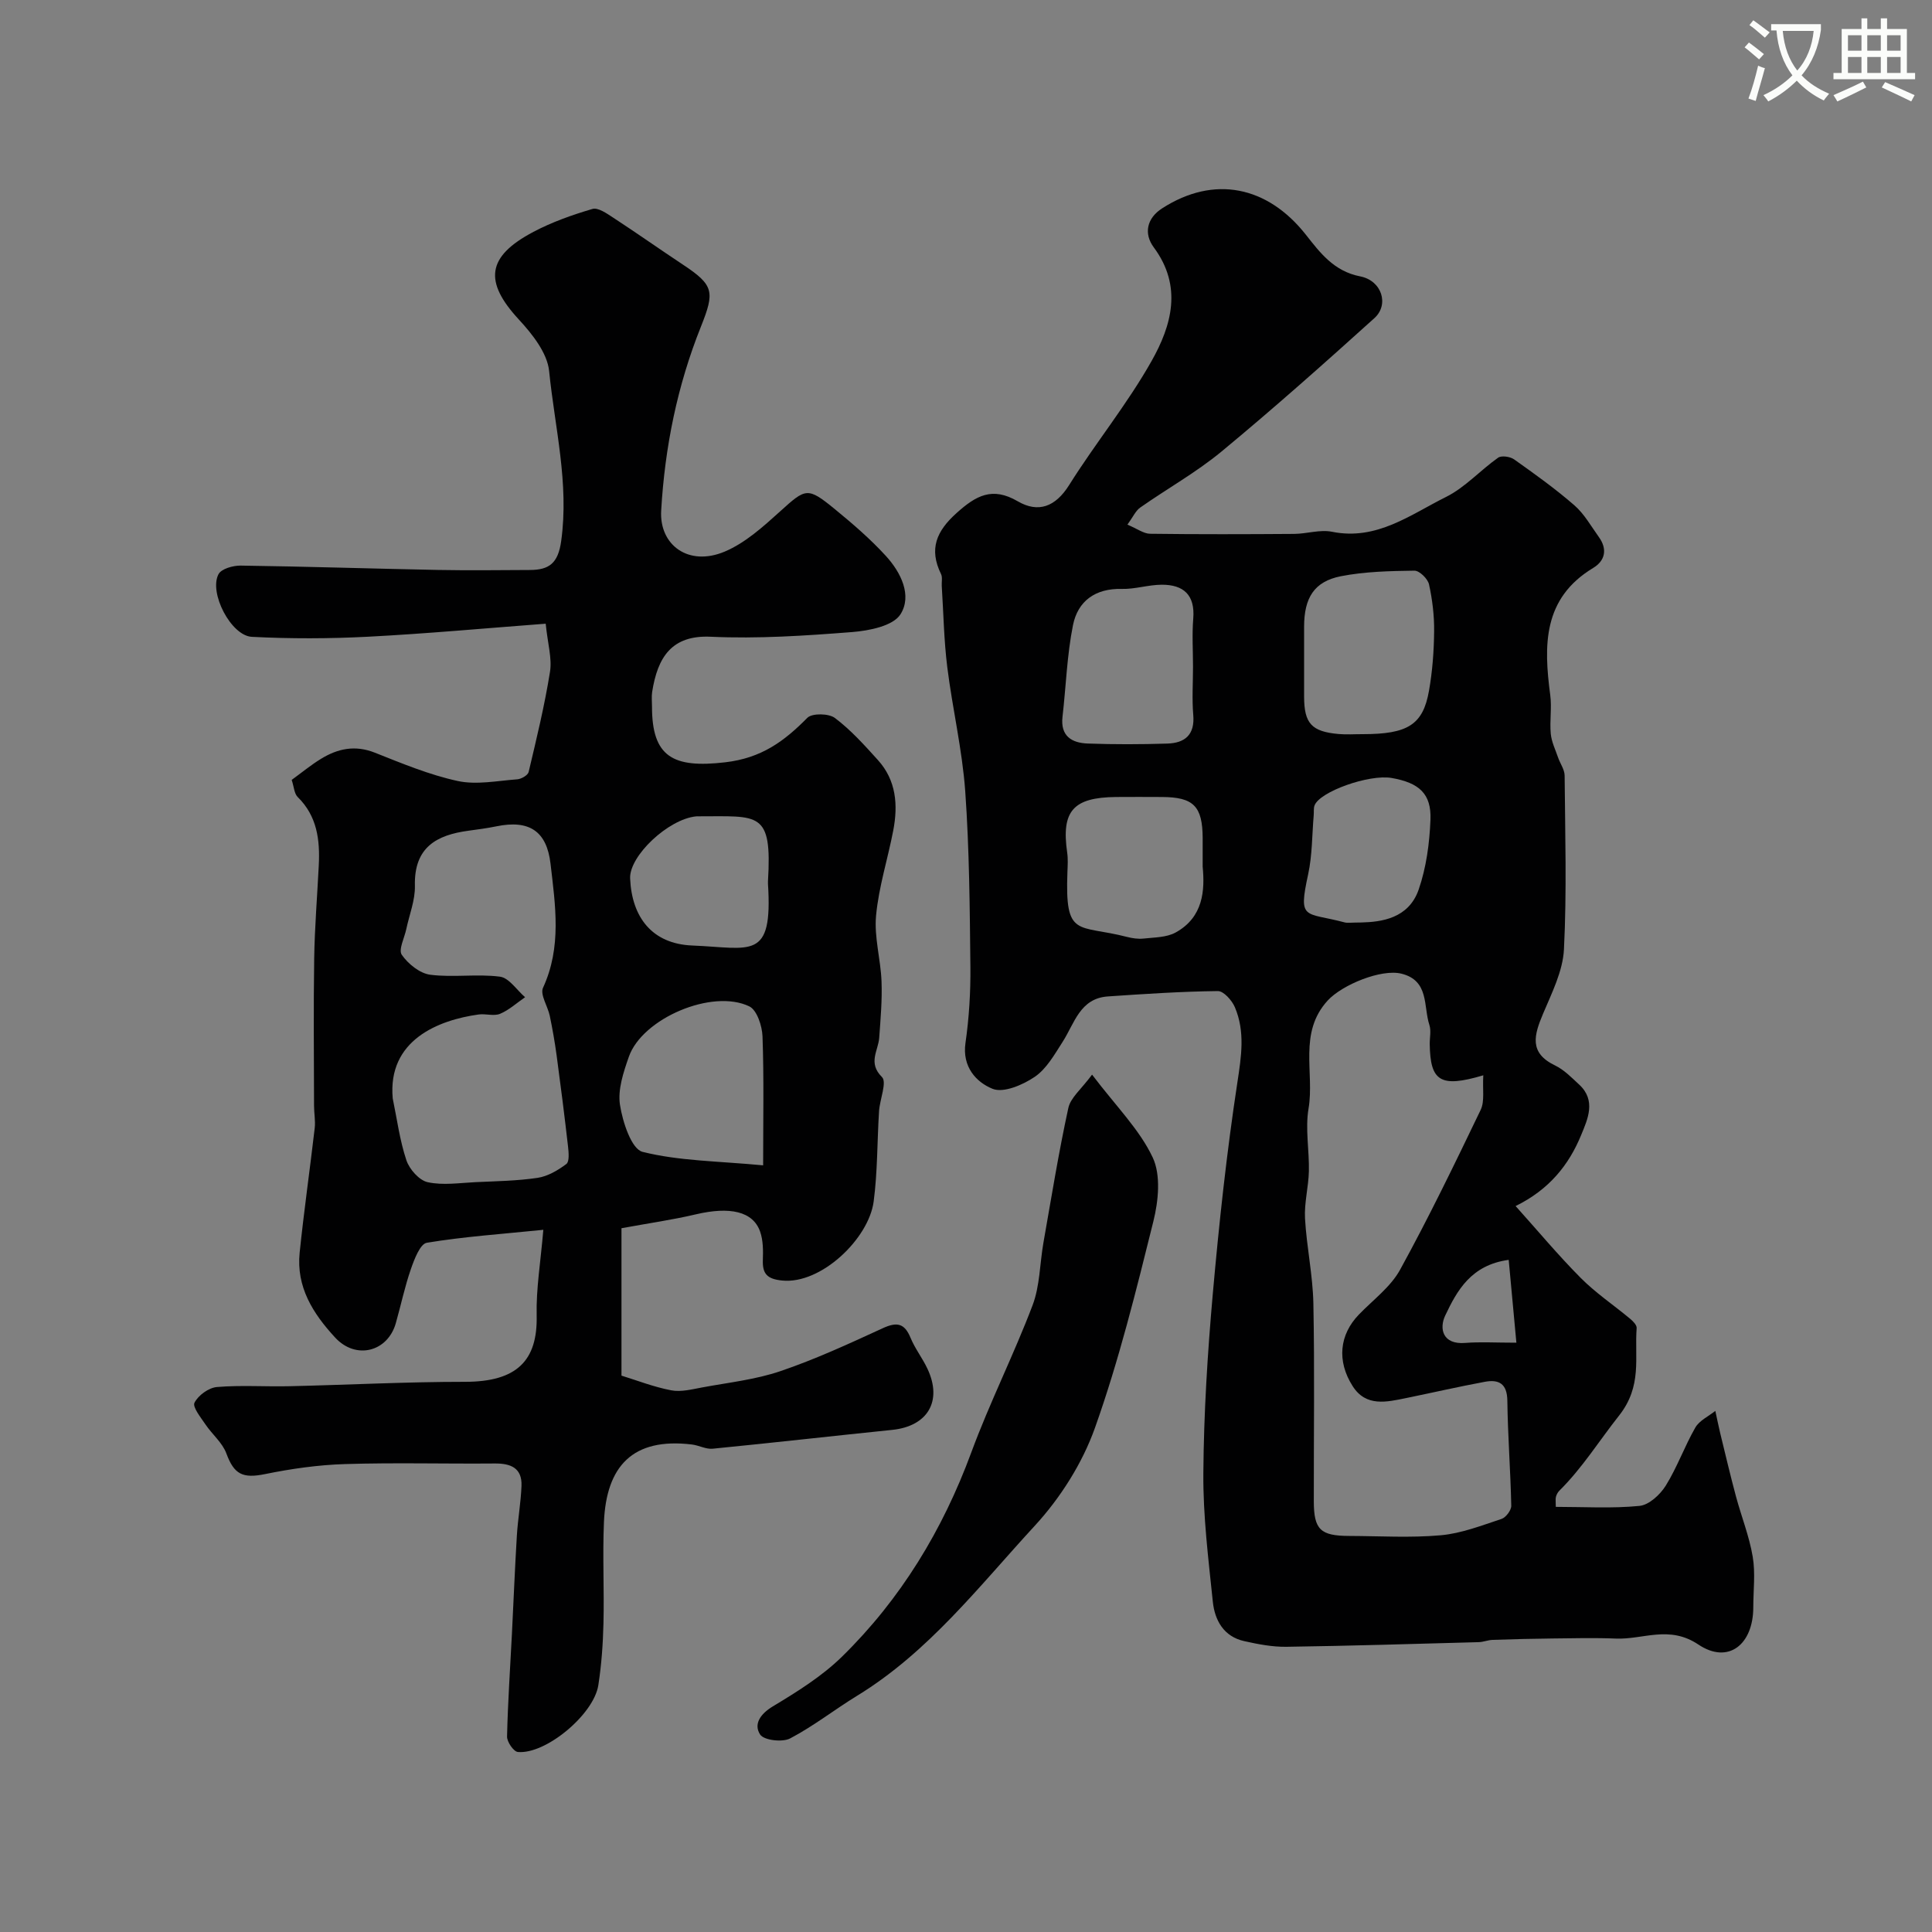 <svg enable-background="new 0 0 400 400" viewBox="0 0 400 400" xmlns="http://www.w3.org/2000/svg"><rect x="0" y="0" width="400" height="400" fill="#808080" stroke="none"/><path d="m362.1 8.8c1.1.8 2.1 1.6 3.1 2.4l-1 1.1c-1.3-1.1-2.3-2-3-2.5zm1.9 4.8c.5.2.9.4 1.4.5-.6 2.3-1.3 4.5-1.9 6.8l-1.5-.5c.8-2.1 1.4-4.3 2-6.8zm-1-9.4c1.3.9 2.4 1.8 3.4 2.5l-1 1.1c-1.4-1.2-2.4-2.1-3.2-2.6zm3.7 2.2v-1.4h10.3v1.2c-.5 3.6-1.8 6.8-4 9.4 1.5 1.6 3.4 2.8 5.7 3.8-.3.4-.7.8-1.1 1.4-2.3-1.1-4.1-2.5-5.6-4.1-1.6 1.6-3.6 3.1-5.9 4.3-.3-.5-.7-.9-1-1.3 2.4-1.1 4.4-2.5 6-4.1-1.9-2.5-3-5.6-3.3-9.3h-1.1zm8.8 0h-6.4c.3 3.3 1.3 6 3 8.2 2-2.2 3.1-5.1 3.4-8.2z" fill="#fbfcfa"/><path d="m385.3 3.8h1.3v2.2h2.8v-2.2h1.3v2.2h4.1v9.1h1.7v1.3h-16.9v-1.3h1.7v-9.1h4.1v-2.2zm.4 13.1.7 1.2c-1.8.9-3.8 1.9-6 2.9-.2-.4-.5-.8-.8-1.3 2.3-1 4.3-1.9 6.1-2.8zm-3.1-6.4h2.8v-3.2h-2.8zm0 4.6h2.8v-3.3h-2.8zm4-4.6h2.8v-3.2h-2.8zm0 4.6h2.8v-3.3h-2.8zm3.7 1.9c2.1.9 4.1 1.8 6.1 2.7l-.7 1.3c-2.2-1.1-4.2-2-6.1-2.9zm3.2-9.7h-2.8v3.2h2.8zm-2.8 7.8h2.8v-3.3h-2.8z" fill="#fbfcfa"/><g fill="#010102"><path d="m233.42 108.62c2.05.86 3.36 1.87 4.69 1.89 9.94.13 19.88.1 29.82.03 2.63-.02 5.38-.95 7.87-.44 9.24 1.86 16.2-3.54 23.58-7.21 3.96-1.97 7.1-5.53 10.79-8.13.7-.49 2.49-.23 3.31.35 4.27 3.03 8.54 6.08 12.48 9.51 2.05 1.78 3.45 4.32 5.07 6.57 1.79 2.49 1.33 4.88-1.17 6.39-10.46 6.31-10.26 16.05-8.9 26.32.35 2.63-.14 5.37.11 8.02.16 1.68.96 3.3 1.52 4.93.43 1.25 1.34 2.48 1.35 3.72.1 12 .46 24.01-.14 35.98-.23 4.52-2.51 9.02-4.33 13.34-1.83 4.36-2.99 8.07 2.49 10.7 1.87.9 3.43 2.52 4.99 3.96 3.56 3.29 1.77 7.15.41 10.45-2.54 6.19-6.63 11.3-13.57 14.7 4.54 5.05 8.8 10.17 13.47 14.87 3.1 3.12 6.82 5.62 10.22 8.45.6.5 1.42 1.32 1.37 1.94-.46 6.14 1.21 12-3.67 18.16-4.06 5.13-7.58 10.81-12.33 15.51-.33.33-.59.81-.71 1.27s-.03.97-.03 2.08c5.86 0 11.64.36 17.33-.2 1.96-.19 4.27-2.32 5.43-4.18 2.37-3.81 3.89-8.14 6.13-12.04.84-1.46 2.73-2.32 4.14-3.45.34 1.54.64 3.08 1.01 4.61 1.07 4.38 2.1 8.77 3.27 13.12 1.12 4.16 2.75 8.23 3.46 12.45.58 3.4.12 6.98.12 10.48-.01 7.73-5.18 11.86-11.36 7.72-6.07-4.07-11.43-1.01-17.08-1.24-4.38-.18-8.77-.07-13.16-.02-4.12.04-8.25.15-12.37.29-.97.03-1.93.45-2.9.47-13.26.36-26.53.77-39.8.96-2.9.04-5.86-.53-8.72-1.17-4.25-.94-6.11-4.31-6.51-8.17-.91-8.84-2.03-17.72-1.96-26.58.09-12.37.86-24.76 1.95-37.09 1.3-14.66 2.88-29.31 5.1-43.86.82-5.39 1.62-10.48-.52-15.54-.6-1.42-2.34-3.37-3.53-3.35-7.59.09-15.17.59-22.75 1.11-5.81.39-6.92 5.58-9.4 9.43-1.67 2.6-3.32 5.56-5.76 7.22-2.46 1.67-6.48 3.4-8.75 2.47-3.37-1.37-6.3-4.55-5.59-9.48.75-5.2 1.07-10.51 1.02-15.77-.13-12.13-.21-24.28-1.07-36.37-.62-8.61-2.65-17.11-3.72-25.7-.69-5.55-.78-11.18-1.14-16.78-.05-.83.18-1.79-.15-2.47-2.54-5.19-.96-8.89 3.24-12.65 4-3.59 7.36-5.49 12.63-2.42 4.27 2.49 7.83 1.16 10.67-3.38 5.46-8.7 12.03-16.74 17.06-25.67 4.13-7.33 6.44-15.43.45-23.51-2.09-2.82-1.5-6.02 1.75-8.1 10.73-6.89 21.78-4.62 29.74 5.48 2.89 3.66 5.77 7.56 11.24 8.62 4.52.88 6.03 5.87 2.94 8.65-10.39 9.38-20.85 18.68-31.63 27.6-5.23 4.33-11.25 7.68-16.83 11.6-.96.66-1.5 1.94-2.67 3.55zm73.68 114.01c-8.97 2.67-10.97 1.17-11.09-6.44-.02-1.33.32-2.77-.07-3.98-1.27-3.87 0-9.18-5.78-10.62-4.17-1.04-12.28 2.3-15.26 5.54-6.15 6.69-2.72 14.94-3.98 22.39-.71 4.2.17 8.66.07 12.99-.08 3.26-.98 6.54-.8 9.77.33 5.87 1.61 11.71 1.73 17.58.27 13.65.07 27.3.09 40.96.01 5.86 1.35 7.16 7.32 7.18 6.33.02 12.69.42 18.97-.14 4.26-.38 8.45-2.02 12.57-3.38.91-.3 2.04-1.81 2.02-2.73-.15-7.25-.72-14.49-.81-21.74-.04-3.54-1.75-4.47-4.68-3.92-5.44 1.01-10.83 2.25-16.25 3.36-4.06.83-8.33 1.88-11.1-2.47-3.33-5.23-2.71-10.67 1.28-14.8 2.93-3.04 6.57-5.71 8.54-9.29 5.95-10.83 11.34-21.98 16.7-33.13.84-1.79.35-4.2.53-7.13zm-24.97-70.63c9.32 0 12.49-1.93 13.73-9 .71-4.03 1.02-8.17 1.06-12.27.04-3.25-.36-6.57-1.06-9.75-.26-1.16-1.98-2.84-3.02-2.83-5.08.07-10.25.18-15.22 1.15-5.54 1.09-7.61 4.48-7.62 10.43-.01 4.83-.01 9.66 0 14.49.01 5.56 1.54 7.25 7.14 7.75 1.65.15 3.33.02 4.99.03zm-35.13-13.96c0-3.33-.22-6.67.05-9.97.4-4.9-2.02-7.03-6.53-7.01-2.76.01-5.52.94-8.27.87-5.47-.14-9.1 2.51-10.1 7.5-1.25 6.22-1.44 12.65-2.17 18.98-.46 4 1.93 5.41 5.23 5.53 5.48.2 10.98.18 16.46.01 3.64-.11 5.74-1.81 5.38-5.94-.28-3.3-.05-6.64-.05-9.97zm2 41.4c0-2.58.01-4.24 0-5.9-.03-6.63-1.88-8.51-8.47-8.53-3.16-.01-6.32-.03-9.48 0-8.89.09-11.34 2.92-10.1 11.52.19 1.3.1 2.66.05 3.99-.53 13.82 2.07 10.81 12.34 13.46 1.1.28 2.3.46 3.42.34 2.24-.25 4.75-.22 6.63-1.25 5.78-3.18 6.07-8.78 5.61-13.63zm32.86 11.55c4.09-.11 9.77-.79 11.86-6.81 1.58-4.57 2.25-9.6 2.44-14.46.21-5.39-2.34-7.65-8.04-8.65-4.66-.81-14.95 2.84-15.97 5.72-.21.6-.1 1.32-.16 1.98-.35 4.09-.29 8.26-1.15 12.24-2.1 9.67-.73 7.76 7.54 9.96.63.17 1.33.02 3.48.02zm30.5 69.85c-7.8 1.06-10.7 6.37-13.14 11.52-1.26 2.65-.61 6.06 4.13 5.68 3.1-.25 6.24-.05 10.6-.05-.56-6.01-1.06-11.47-1.59-17.15z"/><path d="m60.39 161.47c2.08-1.51 3.97-3.08 6.05-4.35 3.48-2.14 7.07-2.91 11.16-1.29 5.63 2.23 11.3 4.6 17.18 5.87 3.9.84 8.2-.05 12.3-.35.85-.06 2.21-.84 2.37-1.52 1.63-6.88 3.31-13.77 4.42-20.74.45-2.78-.47-5.78-.89-9.96-12.58.95-24.7 2.07-36.85 2.7-7.98.41-16 .43-23.98.02-4.33-.22-8.94-9.15-6.91-12.97.59-1.12 3.01-1.8 4.58-1.78 13.6.19 27.2.63 40.8.9 6.36.12 12.72.04 19.09.01 3.97-.02 5.84-1.36 6.48-6.01 1.66-11.98-1.33-23.51-2.5-35.18-.38-3.75-3.49-7.66-6.26-10.66-7.26-7.85-6.71-13.03 3.02-18.16 3.84-2.03 8.03-3.51 12.21-4.74 1.16-.34 2.96.93 4.26 1.78 4.86 3.17 9.6 6.52 14.43 9.72 6.48 4.29 6.66 5.62 3.76 12.89-4.88 12.19-7.46 24.91-8.22 38.06-.42 7.11 5.63 11.66 13.16 8.49 4.24-1.79 7.95-5.15 11.45-8.31 5.33-4.82 5.66-5.13 11.33-.49 3.7 3.03 7.36 6.18 10.58 9.7 3.1 3.38 5.49 8.2 3.02 12.09-1.53 2.41-6.47 3.39-9.98 3.67-9.73.76-19.55 1.42-29.28.97-8.1-.38-11.02 4.23-12.15 11.44-.15.98-.03 2-.03 3-.02 10.47 4.38 12.8 15.12 11.56 7.54-.87 12.23-4.34 17.04-9.21.98-.99 4.44-.93 5.71.03 3.29 2.48 6.12 5.63 8.91 8.72 3.79 4.19 4.18 9.3 3.17 14.56-1.13 5.9-3.01 11.7-3.56 17.64-.42 4.46.96 9.06 1.13 13.61.15 3.89-.2 7.8-.48 11.69-.2 2.7-2.39 5.18.57 8.12 1.07 1.06-.44 4.61-.6 7.03-.4 6.25-.3 12.57-1.12 18.76-1.03 7.68-10.88 17.16-18.95 16.34-3.05-.31-4.1-1.34-3.99-4.26.07-1.95.07-4.04-.56-5.85-1.46-4.22-6.26-5.26-13.37-3.58-4.8 1.13-9.69 1.82-15.34 2.86v30.52c3.17.97 6.67 2.35 10.3 3.04 2.03.39 4.3-.21 6.42-.6 5.43-1.01 11.03-1.61 16.22-3.38 7.23-2.46 14.21-5.68 21.16-8.88 2.92-1.34 4.5-1.05 5.75 1.99.92 2.24 2.48 4.22 3.51 6.43 3.13 6.67.04 11.87-7.29 12.63-12.4 1.27-24.78 2.68-37.19 3.9-1.38.14-2.83-.69-4.28-.87-12.35-1.5-17.73 4.56-18.23 16.05-.3 6.99.07 14-.1 20.99-.1 4.27-.41 8.57-1.06 12.78-.94 6.09-10.91 14.37-16.66 13.84-.88-.08-2.27-2.1-2.24-3.2.16-7.1.65-14.19 1.01-21.29.34-6.77.61-13.54 1.02-20.3.21-3.45.83-6.87.96-10.31.14-3.71-2.23-4.66-5.54-4.63-10.33.09-20.67-.2-30.99.12-5.53.17-11.11.96-16.54 2.07-4.65.95-6.43.08-8.03-4.26-.82-2.24-2.95-3.96-4.34-6.03-.97-1.44-2.72-3.6-2.26-4.49.77-1.52 2.94-3.1 4.64-3.24 4.99-.42 10.05-.05 15.08-.17 12.1-.28 24.2-.91 36.3-.91 10.72 0 15.03-4.39 14.82-13.71-.13-5.54.82-11.11 1.38-17.76-8.65.88-16.45 1.41-24.12 2.68-1.38.23-2.59 3.4-3.29 5.42-1.28 3.67-2.07 7.51-3.14 11.26-1.68 5.88-8.23 7.62-12.55 2.95-4.61-4.99-8.08-10.48-7.35-17.58.89-8.62 2.12-17.2 3.12-25.81.17-1.51-.14-3.07-.14-4.6-.02-10.17-.13-20.33.03-30.5.1-6.44.63-12.87.95-19.3.26-5.23-.33-10.17-4.37-14.13-.72-.71-.76-2.11-1.24-3.54zm20.92 65.95c.89 4.28 1.45 8.68 2.83 12.8.62 1.86 2.65 4.16 4.41 4.54 3.15.69 6.59.15 9.91-.01 4.29-.2 8.62-.26 12.85-.89 2.1-.32 4.21-1.56 5.95-2.87.65-.49.48-2.37.35-3.58-.72-6.31-1.52-12.62-2.37-18.92-.37-2.73-.85-5.45-1.41-8.15-.41-2-2.06-4.42-1.4-5.84 3.89-8.44 2.55-17.05 1.55-25.68-.78-6.72-4.39-9.14-11.19-7.74-1.91.39-3.86.65-5.79.91-6.57.88-11.3 3.4-11.1 11.41.07 2.97-1.15 5.97-1.78 8.95-.38 1.82-1.67 4.29-.93 5.34 1.31 1.88 3.72 3.84 5.89 4.12 4.75.61 9.68-.22 14.43.4 1.88.24 3.47 2.76 5.2 4.25-1.71 1.18-3.3 2.65-5.18 3.44-1.28.53-2.98-.07-4.45.14-8.28 1.15-18.87 5.27-17.77 17.38zm76.69 13.85c0-9.54.18-18.12-.13-26.69-.08-2.17-1.15-5.45-2.73-6.22-7.69-3.71-22.19 2.5-24.95 10.45-1.11 3.18-2.32 6.78-1.83 9.94.55 3.54 2.37 9.15 4.68 9.73 7.52 1.89 15.51 1.9 24.96 2.79zm1-58.8c.88-14.66-1.87-13.44-14.37-13.46-.17 0-.33-.01-.5.01-5.77.56-13.87 8.19-13.67 12.85.35 8.06 4.56 13.56 12.89 13.89 12.19.49 16.67 3.23 15.65-12.79-.01-.17 0-.34 0-.5z"/><path d="m226.1 222.49c4.97 6.56 9.82 11.35 12.55 17.14 1.73 3.66 1.19 9.03.14 13.25-3.57 14.36-7.13 28.79-12.08 42.71-2.61 7.35-7.16 14.53-12.46 20.29-11.49 12.47-21.97 26.14-36.78 35.2-4.69 2.87-9.05 6.31-13.9 8.85-1.6.83-5.41.38-6.19-.81-1.38-2.11-.02-4.24 2.64-5.84 5.02-3.02 10.14-6.21 14.29-10.27 12.2-11.95 20.86-26.23 26.79-42.31 3.8-10.31 8.78-20.17 12.68-30.45 1.53-4.02 1.49-8.63 2.25-12.96 1.64-9.3 3.14-18.63 5.15-27.86.45-2.17 2.71-3.94 4.92-6.94z"/></g></svg>